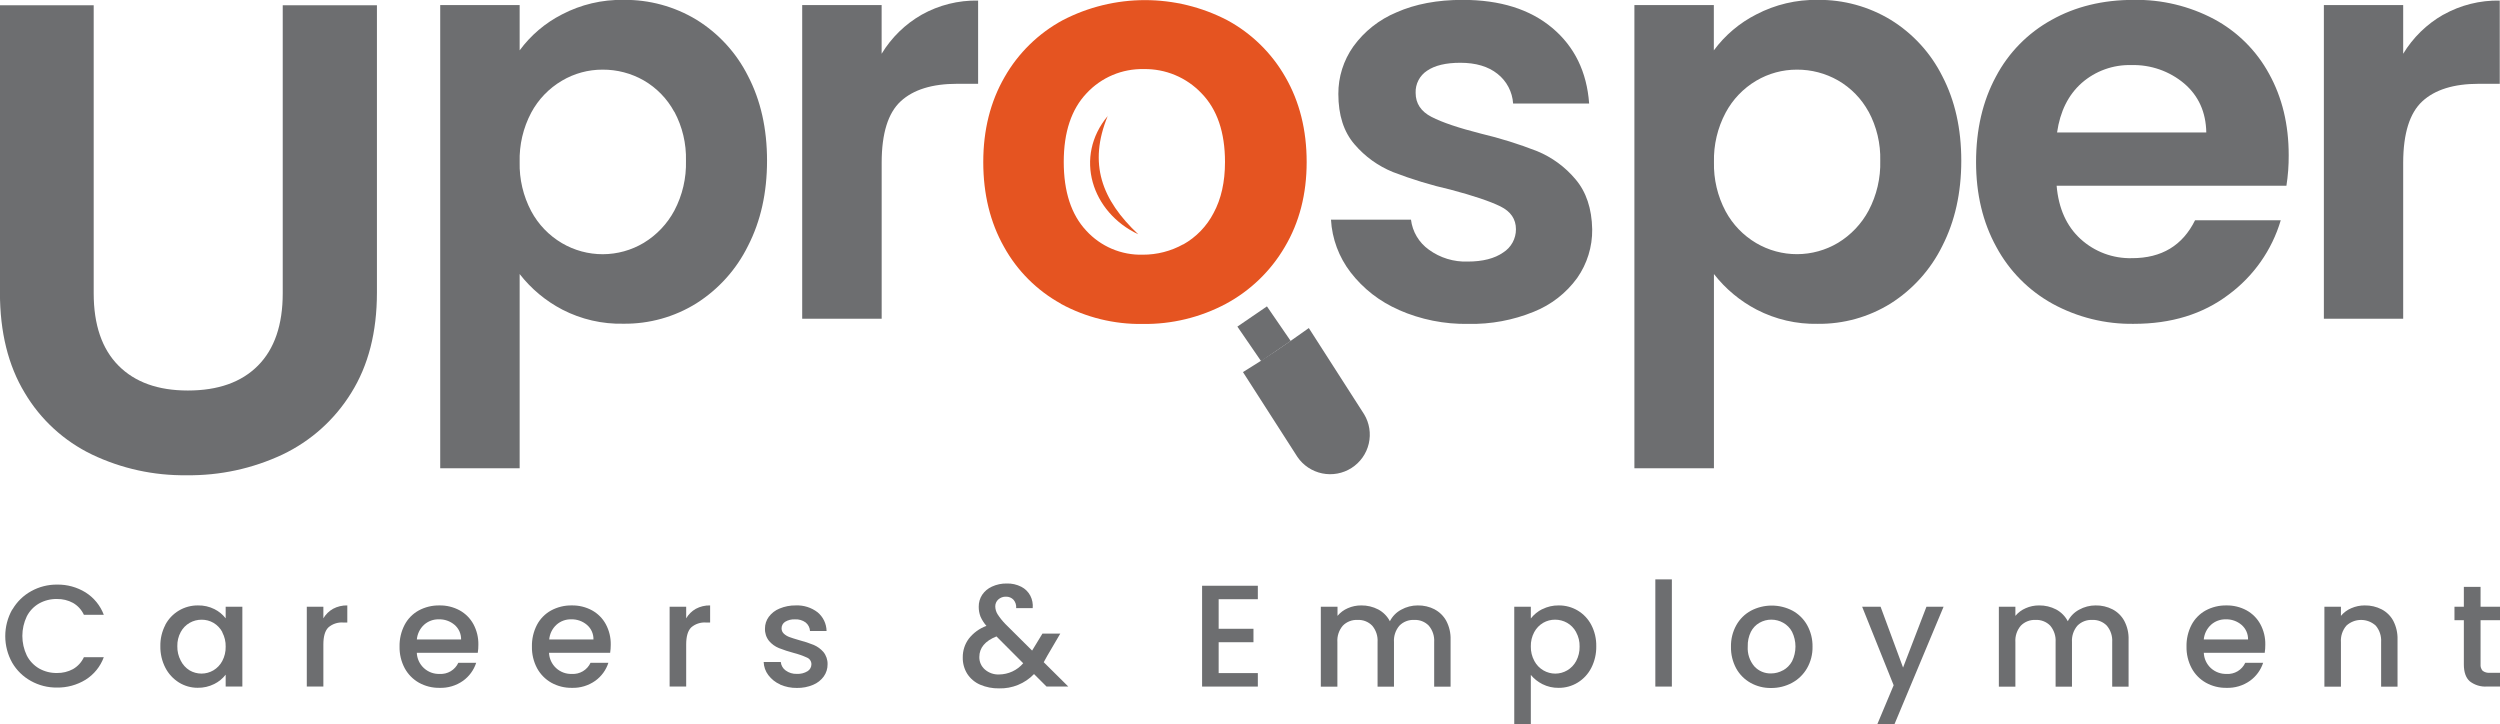 <svg width="245" height="71" viewBox="0 0 245 71" fill="none" xmlns="http://www.w3.org/2000/svg">
<g clip-path="url(#clip0_3359_163)">
<path d="M9.182 0.517V28.738C9.182 31.831 9.99 34.194 11.605 35.825C13.22 37.458 15.489 38.273 18.413 38.27C21.38 38.27 23.671 37.456 25.285 35.825C26.901 34.196 27.708 31.833 27.708 28.738V0.517H36.939V28.674C36.939 32.545 36.099 35.822 34.418 38.506C32.802 41.125 30.463 43.223 27.68 44.548C24.744 45.925 21.532 46.618 18.287 46.574C15.084 46.619 11.914 45.926 9.023 44.548C6.272 43.226 3.975 41.12 2.423 38.497C0.804 35.824 -0.006 32.549 -0.006 28.674V0.517H9.182Z" fill="#6D6E70"/>
<path d="M55.07 1.415C56.928 0.443 59.002 -0.048 61.1 -0.012C63.617 -0.044 66.092 0.628 68.245 1.928C70.413 3.263 72.165 5.175 73.305 7.448C74.548 9.836 75.17 12.602 75.17 15.746C75.17 18.89 74.548 21.673 73.305 24.096C72.169 26.402 70.419 28.351 68.245 29.728C66.104 31.061 63.624 31.754 61.1 31.724C59.023 31.772 56.968 31.299 55.122 30.349C53.487 29.5 52.056 28.308 50.926 26.855V45.887H43.141V0.498H50.926V4.936C52.014 3.457 53.433 2.251 55.07 1.415ZM66.077 10.957C65.383 9.675 64.348 8.61 63.085 7.879C61.857 7.18 60.467 6.816 59.054 6.825C57.654 6.82 56.278 7.194 55.073 7.907C53.799 8.655 52.756 9.739 52.059 11.039C51.271 12.529 50.881 14.196 50.926 15.88C50.885 17.555 51.275 19.212 52.059 20.694C52.755 21.994 53.797 23.078 55.07 23.827C56.285 24.542 57.67 24.917 59.081 24.913C60.491 24.908 61.874 24.525 63.085 23.802C64.351 23.035 65.388 21.943 66.086 20.639C66.88 19.133 67.272 17.449 67.225 15.749C67.268 14.077 66.876 12.423 66.086 10.947" fill="#6D6E70"/>
<path d="M90.321 1.443C92.009 0.497 93.919 0.018 95.855 0.055V8.212H93.797C91.347 8.212 89.503 8.785 88.266 9.93C87.028 11.075 86.408 13.073 86.404 15.923V31.238H78.615V0.498H86.4V5.269C87.36 3.682 88.709 2.365 90.321 1.443Z" fill="#6D6E70"/>
<path d="M137.109 30.376C135.235 29.571 133.599 28.301 132.356 26.687C131.212 25.199 130.542 23.401 130.436 21.528H138.276C138.348 22.113 138.541 22.676 138.843 23.182C139.144 23.688 139.548 24.126 140.028 24.468C141.131 25.272 142.473 25.682 143.838 25.633C145.317 25.633 146.478 25.327 147.311 24.747C147.695 24.504 148.012 24.167 148.231 23.769C148.45 23.371 148.565 22.924 148.563 22.47C148.563 21.473 148.053 20.724 147.032 20.223C146.011 19.722 144.39 19.177 142.169 18.588C140.248 18.15 138.362 17.575 136.524 16.867C135.064 16.277 133.767 15.344 132.745 14.147C131.687 12.925 131.158 11.279 131.158 9.209C131.149 7.539 131.665 5.91 132.631 4.548C133.704 3.067 135.167 1.912 136.858 1.21C138.696 0.395 140.855 -0.012 143.335 -0.012C147.011 -0.012 149.94 0.905 152.122 2.738C154.305 4.572 155.509 7.042 155.736 10.147H148.285C148.249 9.581 148.094 9.029 147.83 8.527C147.567 8.025 147.2 7.585 146.753 7.234C145.845 6.513 144.631 6.152 143.112 6.152C141.699 6.152 140.614 6.411 139.856 6.929C139.497 7.163 139.205 7.486 139.008 7.866C138.811 8.246 138.716 8.671 138.732 9.098C138.732 10.136 139.252 10.922 140.291 11.458C141.33 11.994 142.942 12.539 145.127 13.093C147.002 13.538 148.844 14.113 150.64 14.814C152.096 15.414 153.385 16.358 154.395 17.564C155.45 18.801 155.997 20.437 156.036 22.473C156.057 24.179 155.541 25.849 154.56 27.247C153.487 28.726 152.015 29.872 150.315 30.55C148.276 31.385 146.087 31.79 143.884 31.742C141.551 31.782 139.237 31.318 137.1 30.382" fill="#6D6E70"/>
<path d="M172.115 1.415C173.973 0.444 176.046 -0.046 178.143 -0.012C180.659 -0.04 183.133 0.637 185.285 1.941C187.453 3.275 189.205 5.187 190.344 7.46C191.588 9.848 192.208 12.614 192.206 15.758C192.204 18.902 191.584 21.685 190.344 24.108C189.209 26.414 187.458 28.363 185.285 29.741C183.143 31.073 180.663 31.766 178.139 31.736C176.062 31.78 174.006 31.303 172.161 30.349C170.527 29.499 169.096 28.307 167.965 26.855V45.887H160.171V0.498H167.956V4.936C169.049 3.455 170.473 2.249 172.115 1.415ZM183.125 10.957C182.429 9.674 181.39 8.608 180.124 7.879C178.898 7.181 177.509 6.817 176.097 6.825C174.696 6.821 173.321 7.195 172.115 7.907C170.847 8.657 169.808 9.741 169.114 11.039C168.322 12.528 167.927 14.195 167.968 15.88C167.927 17.56 168.32 19.222 169.108 20.706C169.805 22.001 170.846 23.081 172.115 23.827C173.33 24.54 174.714 24.913 176.123 24.908C177.533 24.904 178.914 24.52 180.124 23.799C181.39 23.032 182.427 21.939 183.125 20.636C183.919 19.13 184.312 17.446 184.265 15.746C184.308 14.074 183.915 12.419 183.125 10.944" fill="#6D6E70"/>
<path d="M224.07 18.2H201.55C201.738 20.419 202.517 22.157 203.887 23.414C205.263 24.675 207.078 25.352 208.946 25.3C211.837 25.3 213.894 24.061 215.117 21.583H223.515C222.65 24.506 220.853 27.067 218.397 28.879C215.876 30.786 212.781 31.738 209.112 31.736C206.331 31.779 203.587 31.101 201.149 29.768C198.811 28.477 196.897 26.54 195.636 24.19C194.315 21.788 193.654 19.018 193.654 15.88C193.654 12.698 194.304 9.905 195.602 7.503C196.836 5.161 198.73 3.232 201.051 1.953C203.384 0.643 206.071 -0.012 209.112 -0.012C211.852 -0.057 214.559 0.591 216.979 1.873C219.263 3.1 221.138 4.965 222.373 7.24C223.653 9.551 224.293 12.205 224.293 15.202C224.3 16.206 224.225 17.208 224.07 18.2ZM216.217 12.983C216.18 10.984 215.457 9.384 214.048 8.182C212.605 6.968 210.765 6.326 208.879 6.378C207.094 6.327 205.355 6.952 204.012 8.127C202.695 9.294 201.889 10.913 201.593 12.983H216.217Z" fill="#6D6E70"/>
<path d="M239.445 1.443C241.132 0.497 243.041 0.018 244.976 0.055V8.212H242.921C240.471 8.212 238.626 8.785 237.387 9.93C236.147 11.075 235.522 13.073 235.512 15.923V31.238H227.739V0.498H235.512V5.269C236.472 3.682 237.821 2.365 239.432 1.443" fill="#6D6E70"/>
<path d="M1.219 59.728C1.657 58.975 2.292 58.355 3.057 57.934C3.832 57.503 4.708 57.281 5.596 57.29C6.58 57.274 7.548 57.54 8.386 58.057C9.204 58.573 9.831 59.343 10.171 60.248H8.22C7.994 59.759 7.622 59.352 7.155 59.084C6.671 58.822 6.127 58.691 5.577 58.702C4.965 58.691 4.36 58.843 3.825 59.142C3.311 59.438 2.894 59.876 2.625 60.404C2.339 61.002 2.19 61.657 2.19 62.32C2.19 62.983 2.339 63.638 2.625 64.237C2.895 64.766 3.312 65.207 3.825 65.508C4.359 65.81 4.964 65.964 5.577 65.954C6.127 65.965 6.671 65.833 7.155 65.572C7.622 65.303 7.994 64.897 8.22 64.408H10.171C9.838 65.321 9.21 66.097 8.386 66.614C7.542 67.131 6.567 67.397 5.577 67.381C4.686 67.391 3.807 67.168 3.029 66.734C2.265 66.313 1.629 65.693 1.192 64.939C0.748 64.145 0.515 63.251 0.515 62.342C0.515 61.432 0.748 60.538 1.192 59.744" fill="#6D6E70"/>
<path d="M16.192 61.248C16.498 60.664 16.959 60.177 17.525 59.839C18.091 59.501 18.74 59.325 19.399 59.331C19.96 59.319 20.515 59.444 21.016 59.695C21.445 59.91 21.821 60.218 22.116 60.596V59.46H23.751V67.281H22.116V66.116C21.818 66.504 21.434 66.817 20.995 67.033C20.491 67.285 19.935 67.412 19.372 67.403C18.722 67.406 18.085 67.225 17.534 66.883C16.969 66.529 16.509 66.03 16.205 65.438C15.87 64.786 15.702 64.061 15.715 63.329C15.7 62.603 15.869 61.885 16.205 61.241M21.794 61.953C21.593 61.574 21.291 61.257 20.921 61.037C20.567 60.833 20.164 60.727 19.754 60.731C19.345 60.73 18.943 60.835 18.587 61.037C18.219 61.248 17.916 61.558 17.715 61.932C17.482 62.36 17.365 62.842 17.378 63.329C17.367 63.822 17.483 64.311 17.715 64.747C17.909 65.138 18.21 65.467 18.581 65.697C18.934 65.904 19.336 66.012 19.745 66.012C20.154 66.012 20.556 65.904 20.909 65.697C21.279 65.478 21.582 65.161 21.782 64.781C22.013 64.346 22.128 63.86 22.116 63.368C22.128 62.88 22.013 62.397 21.782 61.966" fill="#6D6E70"/>
<path d="M32.636 59.664C33.066 59.434 33.548 59.319 34.036 59.331V61.006H33.622C33.362 60.987 33.1 61.021 32.852 61.104C32.605 61.186 32.376 61.317 32.18 61.489C31.852 61.813 31.69 62.369 31.69 63.164V67.281H30.066V59.46H31.69V60.596C31.916 60.207 32.243 59.886 32.636 59.664Z" fill="#6D6E70"/>
<path d="M46.834 63.974H40.847C40.87 64.543 41.118 65.08 41.536 65.468C41.954 65.856 42.509 66.064 43.08 66.046C43.461 66.069 43.84 65.977 44.168 65.782C44.496 65.587 44.757 65.297 44.917 64.952H46.666C46.437 65.662 45.986 66.281 45.38 66.718C44.706 67.196 43.893 67.438 43.067 67.409C42.364 67.42 41.67 67.246 41.055 66.905C40.467 66.571 39.984 66.08 39.662 65.487C39.315 64.833 39.141 64.102 39.156 63.362C39.141 62.625 39.31 61.896 39.649 61.241C39.96 60.646 40.439 60.155 41.028 59.829C41.653 59.49 42.356 59.319 43.067 59.331C43.757 59.319 44.439 59.486 45.046 59.814C45.617 60.129 46.085 60.599 46.396 61.171C46.727 61.788 46.894 62.479 46.88 63.179C46.883 63.445 46.863 63.711 46.822 63.974M45.187 62.669C45.193 62.397 45.139 62.128 45.028 61.88C44.917 61.632 44.753 61.412 44.547 61.235C44.115 60.869 43.563 60.676 42.997 60.694C42.468 60.683 41.954 60.873 41.56 61.226C41.152 61.602 40.899 62.117 40.85 62.669H45.187Z" fill="#6D6E70"/>
<path d="M59.792 63.974H53.804C53.827 64.543 54.075 65.08 54.493 65.468C54.911 65.856 55.466 66.064 56.037 66.046C56.418 66.069 56.797 65.977 57.125 65.782C57.453 65.587 57.714 65.297 57.874 64.952H59.623C59.395 65.662 58.944 66.281 58.337 66.718C57.667 67.192 56.861 67.435 56.04 67.409C55.337 67.42 54.642 67.246 54.028 66.905C53.44 66.571 52.957 66.08 52.634 65.487C52.287 64.833 52.113 64.102 52.129 63.362C52.113 62.626 52.281 61.897 52.619 61.241C52.931 60.646 53.411 60.155 54 59.829C54.625 59.49 55.328 59.318 56.04 59.331C56.73 59.319 57.412 59.486 58.019 59.814C58.589 60.129 59.058 60.599 59.369 61.171C59.7 61.788 59.867 62.479 59.853 63.179C59.854 63.445 59.835 63.711 59.795 63.974M58.159 62.669C58.166 62.397 58.111 62.128 58.001 61.88C57.89 61.632 57.726 61.412 57.519 61.235C57.088 60.869 56.535 60.676 55.97 60.694C55.44 60.683 54.927 60.873 54.533 61.226C54.124 61.601 53.87 62.116 53.823 62.669H58.159Z" fill="#6D6E70"/>
<path d="M68.19 59.664C68.62 59.434 69.104 59.319 69.592 59.331V61.006H69.179C68.918 60.987 68.657 61.021 68.409 61.104C68.162 61.186 67.933 61.317 67.736 61.489C67.409 61.813 67.246 62.369 67.246 63.164V67.281H65.623V59.46H67.246V60.596C67.473 60.208 67.798 59.887 68.19 59.664Z" fill="#6D6E70"/>
<path d="M76.453 67.076C75.994 66.875 75.596 66.559 75.295 66.159C75.014 65.788 74.855 65.34 74.839 64.875H76.517C76.532 65.04 76.582 65.2 76.665 65.343C76.747 65.487 76.86 65.611 76.995 65.707C77.309 65.937 77.692 66.055 78.082 66.04C78.454 66.061 78.823 65.97 79.142 65.777C79.257 65.706 79.353 65.606 79.418 65.488C79.484 65.37 79.519 65.237 79.519 65.101C79.521 64.964 79.483 64.828 79.408 64.712C79.334 64.596 79.226 64.505 79.099 64.45C78.671 64.255 78.226 64.098 77.77 63.983C77.282 63.854 76.802 63.697 76.333 63.512C75.962 63.361 75.632 63.123 75.372 62.818C75.093 62.473 74.95 62.039 74.968 61.596C74.965 61.185 75.095 60.785 75.338 60.453C75.609 60.088 75.975 59.805 76.398 59.637C76.9 59.427 77.44 59.323 77.984 59.331C78.756 59.297 79.516 59.536 80.128 60.007C80.397 60.232 80.615 60.512 80.766 60.828C80.917 61.145 80.998 61.49 81.004 61.84H79.381C79.373 61.679 79.331 61.521 79.257 61.376C79.184 61.232 79.081 61.105 78.955 61.003C78.655 60.784 78.288 60.676 77.917 60.697C77.573 60.677 77.231 60.761 76.937 60.939C76.83 61.008 76.743 61.102 76.683 61.214C76.623 61.326 76.592 61.451 76.594 61.578C76.592 61.676 76.611 61.774 76.65 61.865C76.69 61.955 76.748 62.037 76.82 62.103C76.982 62.251 77.171 62.364 77.378 62.436C77.595 62.516 77.917 62.62 78.343 62.742C78.82 62.864 79.289 63.018 79.745 63.203C80.109 63.359 80.432 63.594 80.692 63.891C80.969 64.232 81.114 64.66 81.102 65.098C81.108 65.525 80.978 65.942 80.731 66.29C80.466 66.655 80.105 66.94 79.687 67.112C79.185 67.324 78.645 67.428 78.101 67.418C77.531 67.427 76.966 67.313 76.444 67.085" fill="#6D6E70"/>
<path d="M102.559 67.281L101.334 66.058C100.893 66.518 100.36 66.88 99.769 67.121C99.179 67.363 98.545 67.479 97.907 67.461C97.266 67.473 96.63 67.348 96.042 67.094C95.531 66.871 95.096 66.503 94.792 66.037C94.493 65.558 94.34 65.002 94.351 64.438C94.34 63.78 94.544 63.136 94.933 62.605C95.381 62.028 95.983 61.588 96.67 61.336C96.429 61.062 96.231 60.753 96.085 60.419C95.969 60.113 95.912 59.787 95.916 59.46C95.909 59.047 96.026 58.642 96.25 58.295C96.488 57.942 96.82 57.663 97.209 57.488C97.663 57.279 98.16 57.174 98.66 57.183C99.156 57.168 99.646 57.278 100.088 57.504C100.464 57.696 100.772 58.001 100.97 58.375C101.164 58.751 101.246 59.175 101.205 59.597H99.585C99.598 59.451 99.582 59.303 99.538 59.163C99.494 59.023 99.423 58.893 99.328 58.781C99.234 58.68 99.12 58.601 98.992 58.548C98.865 58.495 98.728 58.471 98.59 58.475C98.451 58.469 98.312 58.49 98.181 58.538C98.05 58.586 97.93 58.659 97.827 58.754C97.734 58.839 97.66 58.943 97.61 59.059C97.56 59.175 97.535 59.3 97.536 59.426C97.54 59.695 97.616 59.958 97.757 60.187C97.981 60.537 98.241 60.862 98.532 61.159L101.147 63.757L102.158 62.094H103.907L102.626 64.279L102.286 64.897L104.691 67.281H102.559ZM100.271 64.995L97.653 62.369C96.536 62.815 95.976 63.488 95.974 64.386C95.969 64.617 96.015 64.847 96.109 65.058C96.202 65.269 96.342 65.457 96.516 65.609C96.901 65.945 97.4 66.12 97.91 66.098C98.359 66.094 98.802 65.995 99.21 65.806C99.617 65.618 99.979 65.344 100.271 65.004" fill="#6D6E70"/>
<path d="M119.428 58.723V61.62H122.84V62.938H119.428V65.963H123.268V67.284H117.805V57.403H123.268V58.723H119.428Z" fill="#6D6E70"/>
<path d="M140.585 59.716C141.073 59.972 141.474 60.367 141.737 60.85C142.033 61.415 142.178 62.047 142.157 62.684V67.296H140.549V62.925C140.589 62.341 140.4 61.763 140.022 61.315C139.837 61.124 139.612 60.975 139.365 60.878C139.117 60.781 138.851 60.738 138.586 60.752C138.319 60.739 138.052 60.782 137.804 60.879C137.555 60.976 137.33 61.124 137.143 61.315C136.762 61.762 136.57 62.34 136.61 62.925V67.296H135.002V62.925C135.042 62.341 134.854 61.763 134.475 61.315C134.29 61.124 134.066 60.975 133.818 60.878C133.57 60.781 133.305 60.738 133.039 60.752C132.772 60.739 132.506 60.782 132.257 60.879C132.009 60.976 131.783 61.124 131.597 61.315C131.215 61.762 131.024 62.34 131.064 62.925V67.296H129.44V59.46H131.076V60.355C131.347 60.028 131.692 59.77 132.084 59.603C132.496 59.421 132.943 59.329 133.394 59.331C133.977 59.322 134.553 59.459 135.07 59.728C135.557 59.99 135.954 60.391 136.209 60.881C136.453 60.399 136.84 60.004 137.318 59.75C137.813 59.473 138.373 59.329 138.941 59.331C139.516 59.322 140.085 59.454 140.598 59.716" fill="#6D6E70"/>
<path d="M151.145 59.701C151.643 59.45 152.195 59.323 152.753 59.331C153.411 59.324 154.059 59.499 154.624 59.837C155.188 60.175 155.647 60.664 155.95 61.248C156.283 61.892 156.449 62.61 156.434 63.335C156.447 64.067 156.281 64.791 155.95 65.444C155.649 66.039 155.189 66.539 154.621 66.889C154.059 67.234 153.412 67.414 152.753 67.409C152.199 67.419 151.651 67.294 151.157 67.045C150.72 66.825 150.334 66.519 150.021 66.144V71H148.397V59.46H150.021V60.609C150.323 60.224 150.707 59.911 151.145 59.692M154.449 61.929C154.246 61.554 153.942 61.244 153.57 61.033C153.212 60.831 152.806 60.726 152.394 60.728C151.988 60.726 151.589 60.831 151.237 61.033C150.863 61.251 150.557 61.569 150.354 61.95C150.123 62.381 150.008 62.865 150.021 63.353C150.01 63.851 150.131 64.343 150.37 64.781C150.572 65.162 150.878 65.48 151.252 65.697C151.606 65.904 152.008 66.014 152.419 66.014C152.829 66.014 153.232 65.904 153.586 65.697C153.958 65.479 154.263 65.162 154.465 64.781C154.696 64.344 154.812 63.856 154.801 63.362C154.814 62.875 154.698 62.394 154.465 61.966" fill="#6D6E70"/>
<path d="M163.843 56.779H162.223V67.284H163.843V56.779Z" fill="#6D6E70"/>
<path d="M171.555 66.92C170.962 66.588 170.473 66.097 170.146 65.502C169.796 64.849 169.62 64.118 169.635 63.378C169.62 62.639 169.802 61.909 170.161 61.263C170.496 60.664 170.994 60.172 171.598 59.845C172.226 59.517 172.923 59.346 173.631 59.346C174.34 59.346 175.037 59.517 175.665 59.845C176.268 60.173 176.766 60.664 177.101 61.263C177.459 61.91 177.641 62.639 177.628 63.378C177.642 64.119 177.455 64.85 177.086 65.493C176.738 66.095 176.229 66.589 175.616 66.92C174.984 67.259 174.276 67.432 173.558 67.424C172.858 67.434 172.167 67.26 171.555 66.92ZM174.734 65.697C175.109 65.49 175.417 65.181 175.622 64.805C175.842 64.355 175.956 63.861 175.956 63.361C175.956 62.861 175.842 62.367 175.622 61.917C175.425 61.544 175.124 61.236 174.755 61.031C174.399 60.83 173.997 60.725 173.589 60.725C173.183 60.724 172.784 60.83 172.431 61.031C172.068 61.236 171.774 61.545 171.586 61.917C171.368 62.365 171.262 62.859 171.279 63.356C171.234 64.067 171.467 64.767 171.929 65.309C172.135 65.533 172.387 65.709 172.667 65.828C172.948 65.947 173.25 66.004 173.555 65.997C173.967 65.998 174.372 65.892 174.731 65.691" fill="#6D6E70"/>
<path d="M190.469 59.463L185.664 70.957H183.983L185.578 67.155L182.491 59.463H184.298L186.5 65.422L188.791 59.463H190.469Z" fill="#6D6E70"/>
<path d="M207.03 59.716C207.518 59.971 207.92 60.366 208.181 60.85C208.478 61.415 208.623 62.047 208.601 62.684V67.296H206.996V62.925C207.035 62.341 206.846 61.764 206.469 61.315C206.284 61.124 206.06 60.976 205.812 60.879C205.564 60.782 205.299 60.739 205.033 60.752C204.766 60.739 204.499 60.783 204.25 60.88C204.001 60.976 203.775 61.125 203.587 61.315C203.206 61.762 203.015 62.34 203.054 62.925V67.296H201.449V62.925C201.488 62.341 201.299 61.764 200.923 61.315C200.737 61.124 200.513 60.976 200.265 60.879C200.018 60.782 199.752 60.739 199.486 60.752C199.219 60.739 198.952 60.782 198.703 60.879C198.454 60.976 198.228 61.124 198.041 61.315C197.659 61.762 197.468 62.34 197.508 62.925V67.296H195.888V59.46H197.508V60.355C197.78 60.028 198.127 59.77 198.519 59.603C198.93 59.421 199.376 59.329 199.826 59.331C200.41 59.322 200.987 59.459 201.505 59.728C201.992 59.99 202.389 60.391 202.644 60.881C202.888 60.399 203.275 60.004 203.753 59.75C204.247 59.473 204.806 59.329 205.373 59.331C205.948 59.321 206.518 59.453 207.03 59.716Z" fill="#6D6E70"/>
<path d="M221.96 63.974H215.972C215.995 64.547 216.245 65.088 216.667 65.477C217.086 65.856 217.634 66.059 218.199 66.046C218.58 66.07 218.96 65.979 219.288 65.783C219.616 65.588 219.877 65.298 220.036 64.952H221.788C221.557 65.662 221.105 66.281 220.499 66.718C219.826 67.196 219.014 67.438 218.189 67.409C217.486 67.421 216.792 67.247 216.177 66.905C215.588 66.573 215.104 66.081 214.784 65.487C214.437 64.833 214.263 64.102 214.278 63.362C214.262 62.626 214.431 61.897 214.768 61.241C215.08 60.647 215.559 60.156 216.147 59.829C216.773 59.49 217.477 59.319 218.189 59.331C218.879 59.32 219.559 59.486 220.165 59.814C220.736 60.129 221.204 60.599 221.515 61.171C221.848 61.787 222.015 62.479 221.999 63.179C222.001 63.445 221.983 63.711 221.944 63.974M220.309 62.669C220.315 62.397 220.261 62.128 220.15 61.88C220.039 61.632 219.875 61.412 219.669 61.235C219.237 60.869 218.685 60.676 218.119 60.694C217.59 60.683 217.076 60.873 216.683 61.226C216.273 61.602 216.019 62.116 215.969 62.669H220.309Z" fill="#6D6E70"/>
<path d="M233.402 59.716C233.889 59.971 234.289 60.366 234.547 60.85C234.837 61.417 234.978 62.048 234.958 62.684V67.296H233.35V62.925C233.389 62.341 233.202 61.764 232.826 61.315C232.433 60.953 231.919 60.753 231.385 60.753C230.851 60.753 230.337 60.953 229.944 61.315C229.563 61.762 229.371 62.34 229.411 62.925V67.296H227.791V59.46H229.411V60.355C229.685 60.027 230.033 59.769 230.428 59.603C230.843 59.422 231.292 59.329 231.745 59.331C232.321 59.322 232.89 59.454 233.402 59.716Z" fill="#6D6E70"/>
<path d="M243.095 60.78V65.108C243.084 65.221 243.096 65.336 243.132 65.445C243.167 65.554 243.224 65.655 243.301 65.74C243.504 65.889 243.754 65.957 244.005 65.933H245.007V67.281H243.72C243.117 67.321 242.52 67.139 242.042 66.77C241.652 66.428 241.457 65.874 241.457 65.108V60.78H240.538V59.46H241.457V57.516H243.095V59.46H245.007V60.78H243.095Z" fill="#6D6E70"/>
<path d="M103.977 29.768C101.624 28.473 99.687 26.539 98.391 24.19C97.037 21.788 96.36 19.018 96.36 15.88C96.36 12.743 97.056 9.969 98.446 7.558C99.785 5.203 101.76 3.271 104.146 1.98C106.635 0.687 109.401 0.011 112.208 0.011C115.015 0.011 117.781 0.687 120.27 1.98C122.656 3.271 124.63 5.204 125.97 7.558C127.358 9.964 128.053 12.739 128.053 15.88C128.053 19.022 127.338 21.796 125.909 24.203C124.533 26.558 122.532 28.488 120.127 29.78C117.622 31.112 114.821 31.789 111.983 31.748C109.188 31.791 106.429 31.113 103.974 29.78M115.958 23.955C117.229 23.239 118.263 22.169 118.932 20.874C119.677 19.497 120.05 17.832 120.05 15.88C120.05 12.959 119.281 10.711 117.744 9.138C117.018 8.373 116.14 7.767 115.166 7.359C114.192 6.951 113.143 6.75 112.087 6.77C111.042 6.747 110.003 6.945 109.04 7.351C108.076 7.757 107.21 8.362 106.498 9.126C104.997 10.701 104.247 12.948 104.247 15.868C104.247 18.788 104.982 21.033 106.452 22.604C107.151 23.37 108.007 23.977 108.962 24.384C109.917 24.79 110.948 24.987 111.986 24.96C113.379 24.966 114.751 24.614 115.967 23.937" fill="#E55421"/>
<path d="M133.681 40.593L128.264 32.149C125.991 33.769 124.209 34.997 121.811 36.464L127.143 44.771C127.711 45.608 128.583 46.189 129.575 46.393C130.567 46.596 131.599 46.406 132.451 45.861C133.304 45.316 133.91 44.46 134.139 43.477C134.369 42.493 134.205 41.458 133.681 40.593Z" fill="#6D6E70"/>
<path d="M108.565 11.345C106.626 16.042 107.97 19.597 111.548 22.959C106.984 20.819 105.214 15.37 108.565 11.36" fill="#E55421"/>
<path d="M124.16 30.025L121.263 32.007L123.59 35.395L126.487 33.413L124.16 30.025Z" fill="#6D6E70"/>
</g>
<defs>
<clipPath id="clip0_3359_163">
<rect width="245" height="71" fill="white"/>
</clipPath>
</defs>
</svg>
